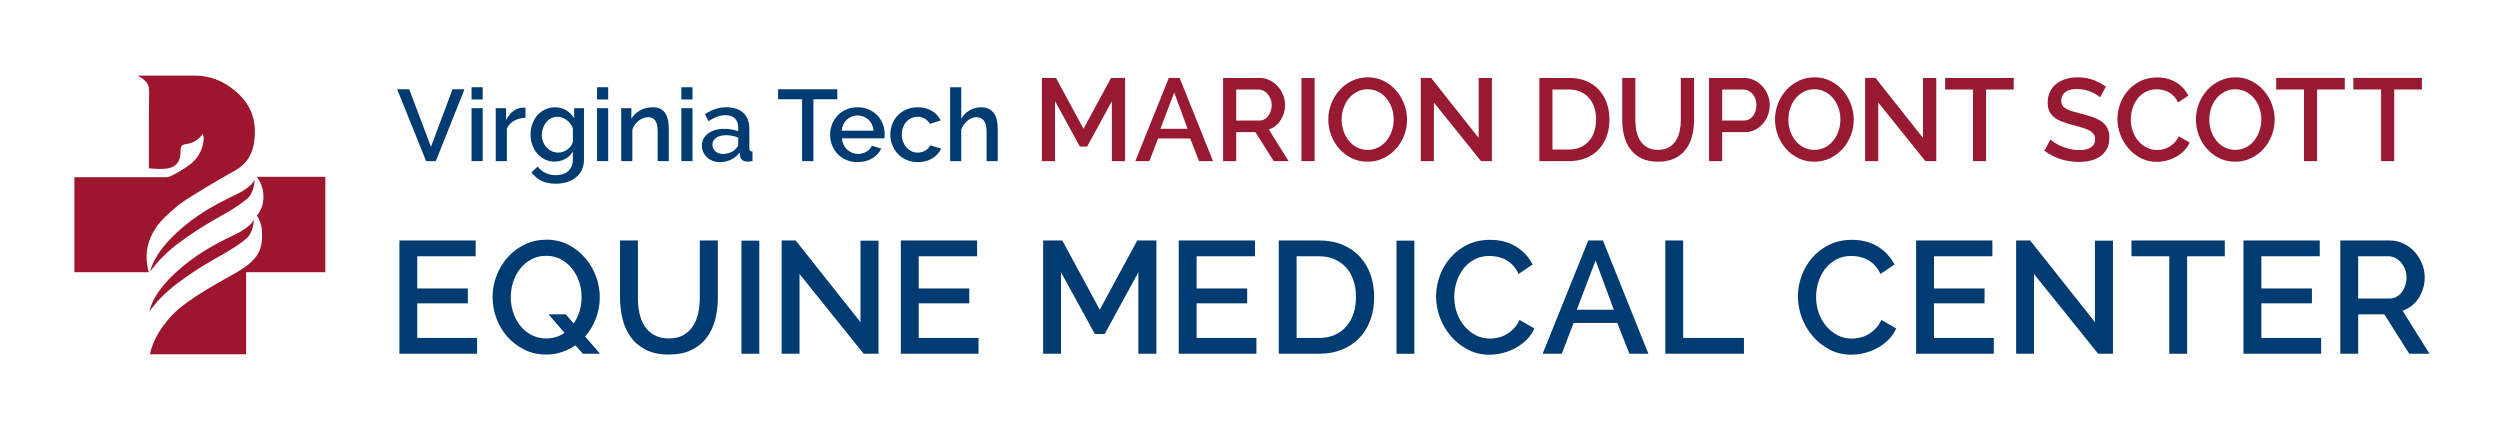 <?xml version="1.0" encoding="utf-8"?>
<svg xmlns="http://www.w3.org/2000/svg" enable-background="new 0 0 313.405 55" height="55px" id="Layer_1" version="1.1" viewBox="0 0 313.405 55" width="313.405px" x="0px" y="0px">
<g>
	<path clip-rule="evenodd" d="M9.327,34.126V22.215c0,0,7.733,0,11.585,0&#xD;&#xA;		c0.504,0,2.105-1.045,2.303-1.171c1.13-0.718,1.961-1.602,2.236-3.018c0.129-0.668,0.09-0.802-0.018-1.272&#xD;&#xA;		c-0.373,0.573-1.062,1.119-1.813,1.251c-0.841,0.147-0.991,0.127-0.991,1.142c-0.023,0.769-0.284,1.514-1.168,1.852&#xD;&#xA;		c-0.868,0.334-2.797,0.1-2.797,0.1c0.008-3.202-0.018-6.404,0.032-9.604c0.014-0.877-0.3-1.229-0.905-1.698&#xD;&#xA;		c-0.125-0.097-0.284-0.143-0.538-0.321c0.47,0,0.802,0,1.132,0c1.993,0.001,3.985,0.003,5.977,0&#xD;&#xA;		c1.907-0.002,3.576,0.63,5.033,1.847c1.812,1.507,3.037,3.543,2.379,6.961c-0.298,1.372-1.092,2.391-2.158,3.001&#xD;&#xA;		c-1.609,0.918-3.223,1.835-4.797,2.817c-0.98,0.615-1.973,1.169-2.836,1.933c-0.92,0.809-1.797,1.545-2.491,2.59&#xD;&#xA;		c-0.997,1.505-1.449,3.381-0.837,5.502C17.776,34.126,9.327,34.126,9.327,34.126z" fill="#9D162E" fill-rule="evenodd"/>
</g>
<g>
	<path clip-rule="evenodd" d="M32.195,27.048c1.143-1.385,1.068-3.441,0.013-4.886&#xD;&#xA;		c0.828,0,8.576,0,8.576,0v11.964h-9.932v10.289c0,0-11.524,0-12.056,0c0.379-1.891,1.581-3.675,2.892-5.023&#xD;&#xA;		c2.033-2.087,6.663-4.478,7.866-5.182c2.879-1.684,3.474-2.902,3.26-5.509C32.812,28.335,32.471,27.282,32.195,27.048z" fill="#9D162E" fill-rule="evenodd"/>
</g>
<g>
	<path clip-rule="evenodd" d="M18.814,34.036c0.703-2.714,3.605-5.354,6.023-7.009&#xD;&#xA;		c1.5-1.024,3.106-1.856,4.742-2.632c0.685-0.322,1.322-0.716,1.885-1.23c0.137-0.125,0.455-0.604,0.455-0.604&#xD;&#xA;		s-0.031,1.549-0.889,2.314c-1.348,1.202-3.998,2.526-5.467,3.444c-1.021,0.639-3.053,1.955-4.379,3.139&#xD;&#xA;		C19.641,32.837,19.141,33.687,18.814,34.036z" fill="#9D162E" fill-rule="evenodd"/>
</g>
<g>
	<path clip-rule="evenodd" d="M18.723,39.025c0.619-2.703,3.604-5.354,6.023-7.009&#xD;&#xA;		c1.499-1.022,3.105-1.854,4.743-2.63c0.684-0.321,1.32-0.718,1.884-1.229c0.136-0.125,0.454-0.604,0.454-0.604&#xD;&#xA;		s-0.031,1.547-0.889,2.312c-1.347,1.204-3.995,2.526-5.464,3.444c-1.025,0.641-3.055,1.957-4.379,3.139&#xD;&#xA;		C19.549,37.826,19.047,38.678,18.723,39.025z" fill="#9D162E" fill-rule="evenodd"/>
</g>
<g>
	<path d="M51.299,11.189l2.728,7.219l2.702-7.219h1.498l-3.591,9.008h-1.218l-3.629-9.008H51.299z" fill="#003B71"/>
	<path d="M59.114,12.471v-1.535h1.396v1.535H59.114z M59.114,20.197v-6.635h1.396v6.635H59.114z" fill="#003B71"/>
	<path d="M65.877,14.767c-0.542,0.017-1.02,0.142-1.434,0.375c-0.415,0.232-0.715,0.564-0.901,0.996v4.06h-1.396&#xD;&#xA;		v-6.635h1.294v1.484c0.237-0.457,0.54-0.829,0.907-1.117c0.368-0.288,0.76-0.431,1.174-0.431c0.084,0,0.154,0,0.209,0&#xD;&#xA;		s0.104,0.004,0.146,0.013V14.767z" fill="#003B71"/>
	<path d="M69.531,20.261c-0.449,0-0.857-0.091-1.225-0.273c-0.368-0.182-0.686-0.429-0.952-0.742&#xD;&#xA;		c-0.267-0.312-0.474-0.672-0.622-1.078c-0.147-0.406-0.222-0.833-0.222-1.282c0-0.474,0.074-0.92,0.222-1.338&#xD;&#xA;		c0.148-0.418,0.357-0.782,0.629-1.091c0.271-0.309,0.594-0.554,0.971-0.736c0.376-0.182,0.793-0.272,1.249-0.272&#xD;&#xA;		c0.542,0,1.011,0.127,1.409,0.38c0.396,0.254,0.727,0.583,0.988,0.99v-1.256h1.231v6.445c0,0.482-0.089,0.909-0.267,1.282&#xD;&#xA;		c-0.178,0.372-0.425,0.687-0.742,0.945c-0.316,0.258-0.691,0.455-1.123,0.59c-0.432,0.135-0.896,0.203-1.396,0.203&#xD;&#xA;		c-0.735,0-1.345-0.125-1.827-0.374s-0.893-0.599-1.23-1.047l0.787-0.736c0.254,0.355,0.581,0.626,0.982,0.812&#xD;&#xA;		c0.402,0.186,0.832,0.279,1.288,0.279c0.288,0,0.561-0.038,0.818-0.114s0.484-0.195,0.679-0.355&#xD;&#xA;		c0.195-0.161,0.35-0.364,0.463-0.609c0.115-0.246,0.172-0.537,0.172-0.875v-1.015c-0.237,0.406-0.562,0.719-0.977,0.938&#xD;&#xA;		C70.423,20.151,69.987,20.261,69.531,20.261z M69.987,19.131c0.212,0,0.414-0.036,0.608-0.107c0.195-0.072,0.375-0.169,0.539-0.292&#xD;&#xA;		c0.166-0.123,0.307-0.262,0.426-0.419c0.118-0.156,0.203-0.323,0.254-0.501v-1.738c-0.17-0.423-0.432-0.768-0.787-1.034&#xD;&#xA;		c-0.355-0.267-0.735-0.4-1.142-0.4c-0.305,0-0.577,0.066-0.818,0.197c-0.241,0.131-0.446,0.305-0.615,0.52&#xD;&#xA;		c-0.169,0.216-0.3,0.459-0.394,0.729c-0.093,0.271-0.139,0.55-0.139,0.837c0,0.305,0.053,0.59,0.158,0.856s0.252,0.499,0.438,0.698&#xD;&#xA;		s0.404,0.357,0.653,0.476C69.418,19.072,69.691,19.131,69.987,19.131z" fill="#003B71"/>
	<path d="M74.847,12.471v-1.535h1.396v1.535H74.847z M74.847,20.197v-6.635h1.396v6.635H74.847z" fill="#003B71"/>
	<path d="M83.842,20.197h-1.396V16.48c0-0.626-0.102-1.081-0.305-1.364c-0.202-0.284-0.495-0.425-0.875-0.425&#xD;&#xA;		c-0.203,0-0.408,0.038-0.616,0.114c-0.207,0.076-0.398,0.184-0.576,0.324c-0.178,0.139-0.336,0.304-0.477,0.495&#xD;&#xA;		c-0.139,0.19-0.247,0.399-0.323,0.628v3.946h-1.396v-6.635h1.269v1.332c0.254-0.448,0.622-0.801,1.104-1.06&#xD;&#xA;		c0.481-0.258,1.015-0.387,1.598-0.387c0.398,0,0.726,0.072,0.984,0.215c0.258,0.144,0.46,0.341,0.608,0.59&#xD;&#xA;		c0.147,0.25,0.251,0.537,0.311,0.863s0.089,0.67,0.089,1.034V20.197z" fill="#003B71"/>
	<path d="M85.415,12.471v-1.535h1.396v1.535H85.415z M85.415,20.197v-6.635h1.396v6.635H85.415z" fill="#003B71"/>
	<path d="M90.236,20.324c-0.322,0-0.619-0.053-0.895-0.159s-0.512-0.251-0.711-0.438&#xD;&#xA;		c-0.198-0.186-0.355-0.406-0.469-0.66c-0.115-0.253-0.172-0.528-0.172-0.824c0-0.313,0.068-0.597,0.203-0.85&#xD;&#xA;		c0.135-0.254,0.328-0.474,0.578-0.66c0.248-0.186,0.545-0.33,0.887-0.431c0.344-0.102,0.722-0.152,1.137-0.152&#xD;&#xA;		c0.312,0,0.621,0.028,0.926,0.083c0.305,0.055,0.579,0.129,0.824,0.222v-0.457c0-0.49-0.139-0.873-0.418-1.148&#xD;&#xA;		s-0.682-0.413-1.205-0.413c-0.355,0-0.705,0.066-1.047,0.197c-0.343,0.131-0.696,0.319-1.061,0.564l-0.431-0.888&#xD;&#xA;		c0.854-0.575,1.742-0.863,2.665-0.863c0.912,0,1.623,0.232,2.131,0.698s0.762,1.133,0.762,2.004v2.398&#xD;&#xA;		c0,0.161,0.029,0.275,0.088,0.343c0.06,0.068,0.161,0.105,0.305,0.114v1.192c-0.135,0.025-0.26,0.042-0.374,0.051&#xD;&#xA;		c-0.114,0.008-0.218,0.013-0.312,0.013c-0.27-0.017-0.475-0.089-0.615-0.216c-0.139-0.127-0.227-0.296-0.26-0.507l-0.038-0.419&#xD;&#xA;		c-0.296,0.389-0.661,0.688-1.097,0.895C91.202,20.221,90.735,20.324,90.236,20.324z M90.617,19.296&#xD;&#xA;		c0.338,0,0.657-0.061,0.957-0.184c0.301-0.123,0.535-0.293,0.705-0.514c0.178-0.152,0.266-0.313,0.266-0.482v-0.875&#xD;&#xA;		c-0.236-0.093-0.488-0.165-0.754-0.216c-0.268-0.051-0.527-0.076-0.781-0.076c-0.499,0-0.906,0.108-1.225,0.324&#xD;&#xA;		c-0.316,0.215-0.475,0.501-0.475,0.856c0,0.33,0.122,0.607,0.367,0.831C89.924,19.185,90.236,19.296,90.617,19.296z" fill="#003B71"/>
	<path d="M104.966,12.445h-2.994v7.752h-1.421v-7.752h-3.007v-1.256h7.422V12.445z" fill="#003B71"/>
	<path d="M107.504,20.324c-0.517,0-0.986-0.091-1.408-0.273c-0.424-0.182-0.785-0.429-1.086-0.742&#xD;&#xA;		c-0.3-0.313-0.532-0.677-0.697-1.091c-0.165-0.415-0.248-0.854-0.248-1.32c0-0.465,0.083-0.907,0.248-1.326&#xD;&#xA;		s0.397-0.787,0.697-1.104c0.301-0.317,0.662-0.566,1.086-0.749c0.422-0.182,0.896-0.272,1.42-0.272&#xD;&#xA;		c0.516,0,0.984,0.093,1.402,0.279c0.419,0.187,0.775,0.434,1.072,0.742c0.296,0.309,0.521,0.668,0.679,1.079&#xD;&#xA;		c0.156,0.41,0.235,0.839,0.235,1.288c0,0.102-0.005,0.197-0.014,0.286c-0.008,0.089-0.017,0.163-0.025,0.222h-5.315&#xD;&#xA;		c0.025,0.296,0.095,0.562,0.209,0.799s0.263,0.442,0.444,0.615s0.389,0.307,0.621,0.399c0.232,0.093,0.477,0.14,0.73,0.14&#xD;&#xA;		c0.186,0,0.369-0.023,0.551-0.07c0.183-0.046,0.35-0.114,0.502-0.203c0.152-0.089,0.287-0.197,0.406-0.324&#xD;&#xA;		c0.117-0.127,0.211-0.267,0.279-0.419l1.191,0.343c-0.229,0.499-0.606,0.907-1.135,1.224&#xD;&#xA;		C108.82,20.166,108.205,20.324,107.504,20.324z M109.521,16.378c-0.025-0.279-0.095-0.537-0.209-0.774s-0.261-0.438-0.438-0.603&#xD;&#xA;		c-0.177-0.165-0.385-0.294-0.621-0.387c-0.236-0.093-0.486-0.14-0.748-0.14c-0.263,0-0.51,0.047-0.742,0.14&#xD;&#xA;		c-0.233,0.093-0.438,0.222-0.615,0.387c-0.178,0.165-0.322,0.366-0.432,0.603c-0.11,0.237-0.178,0.495-0.203,0.774H109.521z" fill="#003B71"/>
	<path d="M111.613,16.873c0-0.465,0.081-0.905,0.242-1.319c0.16-0.415,0.391-0.778,0.691-1.091&#xD;&#xA;		c0.3-0.312,0.661-0.56,1.084-0.742c0.424-0.182,0.896-0.272,1.422-0.272c0.685,0,1.274,0.15,1.77,0.45&#xD;&#xA;		c0.494,0.3,0.865,0.7,1.109,1.199l-1.357,0.431c-0.16-0.279-0.376-0.497-0.646-0.653c-0.271-0.156-0.57-0.235-0.9-0.235&#xD;&#xA;		c-0.279,0-0.539,0.055-0.781,0.165c-0.24,0.11-0.449,0.265-0.627,0.463c-0.178,0.199-0.318,0.434-0.42,0.704&#xD;&#xA;		c-0.101,0.271-0.151,0.571-0.151,0.901c0,0.322,0.053,0.62,0.158,0.895c0.106,0.275,0.249,0.514,0.432,0.717&#xD;&#xA;		c0.182,0.203,0.394,0.362,0.634,0.476c0.242,0.114,0.497,0.171,0.768,0.171c0.17,0,0.339-0.023,0.508-0.07&#xD;&#xA;		c0.17-0.046,0.324-0.112,0.463-0.196c0.141-0.084,0.263-0.182,0.368-0.292c0.106-0.11,0.185-0.229,0.235-0.355l1.369,0.406&#xD;&#xA;		c-0.219,0.499-0.588,0.907-1.104,1.224c-0.516,0.317-1.125,0.476-1.826,0.476c-0.517,0-0.986-0.093-1.408-0.279&#xD;&#xA;		c-0.424-0.186-0.785-0.438-1.086-0.755c-0.3-0.317-0.532-0.683-0.697-1.097S111.613,17.338,111.613,16.873z" fill="#003B71"/>
	<path d="M125.075,20.197h-1.396V16.48c0-0.609-0.109-1.06-0.33-1.351c-0.22-0.292-0.533-0.438-0.938-0.438&#xD;&#xA;		c-0.187,0-0.376,0.038-0.571,0.114c-0.194,0.076-0.379,0.184-0.552,0.324c-0.173,0.139-0.329,0.304-0.47,0.495&#xD;&#xA;		c-0.139,0.19-0.242,0.399-0.311,0.628v3.946h-1.396v-9.262h1.396v3.958c0.262-0.457,0.611-0.812,1.047-1.066&#xD;&#xA;		c0.436-0.253,0.911-0.38,1.428-0.38c0.405,0,0.744,0.074,1.015,0.222c0.271,0.148,0.486,0.345,0.647,0.59&#xD;&#xA;		c0.16,0.245,0.271,0.531,0.336,0.856c0.062,0.326,0.095,0.67,0.095,1.034V20.197z" fill="#003B71"/>
	<path d="M139.387,20.197V12.69l-3.1,5.685h-0.91l-3.114-5.685v7.507h-1.646V9.767h1.763l3.452,6.375l3.453-6.375&#xD;&#xA;		h1.762v10.43H139.387z" fill="#981A32"/>
	<path d="M142.326,20.197l4.201-10.43h1.352l4.187,10.43h-1.748l-1.116-2.835h-4.025l-1.088,2.835H142.326z&#xD;&#xA;		 M147.203,11.603l-1.734,4.54h3.408L147.203,11.603z" fill="#981A32"/>
	<path d="M153.328,20.197V9.767h4.54c0.47,0,0.903,0.098,1.3,0.293c0.396,0.196,0.736,0.453,1.021,0.771&#xD;&#xA;		c0.283,0.318,0.506,0.681,0.668,1.087c0.162,0.407,0.242,0.82,0.242,1.242c0,0.353-0.049,0.69-0.146,1.014&#xD;&#xA;		s-0.235,0.622-0.412,0.896c-0.176,0.274-0.391,0.512-0.646,0.712c-0.254,0.201-0.533,0.35-0.836,0.448l2.482,3.966h-1.866&#xD;&#xA;		l-2.292-3.628h-2.408v3.628H153.328z M154.975,15.114h2.879c0.234,0,0.447-0.051,0.639-0.154c0.191-0.103,0.355-0.245,0.492-0.426&#xD;&#xA;		s0.244-0.39,0.323-0.625c0.078-0.235,0.118-0.485,0.118-0.749c0-0.265-0.047-0.514-0.141-0.75c-0.093-0.235-0.215-0.44-0.367-0.617&#xD;&#xA;		c-0.151-0.176-0.328-0.316-0.528-0.419c-0.201-0.103-0.409-0.154-0.624-0.154h-2.791V15.114z" fill="#981A32"/>
	<path d="M163.156,20.197V9.782h1.646v10.416H163.156z" fill="#981A32"/>
	<path d="M171.441,20.271c-0.734,0-1.402-0.149-2.006-0.448c-0.602-0.299-1.121-0.695-1.557-1.19&#xD;&#xA;		s-0.771-1.06-1.006-1.697c-0.235-0.637-0.354-1.288-0.354-1.954c0-0.695,0.125-1.361,0.375-1.998s0.596-1.2,1.035-1.689&#xD;&#xA;		c0.441-0.49,0.965-0.879,1.572-1.168s1.269-0.434,1.983-0.434c0.735,0,1.403,0.154,2.005,0.463&#xD;&#xA;		c0.604,0.309,1.119,0.712,1.551,1.212c0.431,0.5,0.764,1.065,0.998,1.697c0.236,0.632,0.354,1.276,0.354,1.932&#xD;&#xA;		c0,0.696-0.125,1.362-0.375,1.998c-0.25,0.637-0.595,1.197-1.035,1.682c-0.441,0.485-0.963,0.872-1.564,1.161&#xD;&#xA;		C172.814,20.126,172.156,20.271,171.441,20.271z M168.195,14.982c0,0.49,0.075,0.965,0.227,1.425&#xD;&#xA;		c0.152,0.46,0.37,0.867,0.654,1.219s0.627,0.634,1.028,0.845s0.853,0.316,1.352,0.316c0.509,0,0.968-0.11,1.374-0.331&#xD;&#xA;		c0.406-0.221,0.749-0.512,1.027-0.874c0.279-0.362,0.492-0.769,0.64-1.22c0.147-0.45,0.22-0.911,0.22-1.381&#xD;&#xA;		c0-0.5-0.078-0.977-0.234-1.432s-0.377-0.857-0.661-1.205s-0.627-0.627-1.028-0.837c-0.402-0.21-0.848-0.316-1.337-0.316&#xD;&#xA;		c-0.509,0-0.968,0.11-1.374,0.331s-0.748,0.507-1.027,0.859s-0.492,0.757-0.64,1.212C168.268,14.049,168.195,14.512,168.195,14.982&#xD;&#xA;		z" fill="#981A32"/>
	<path d="M179.756,12.852v7.345h-1.645V9.767h1.293l5.964,7.521V9.782h1.659v10.416h-1.365L179.756,12.852z" fill="#981A32"/>
	<path d="M192.978,20.197V9.767h3.702c0.842,0,1.579,0.137,2.211,0.411c0.631,0.274,1.16,0.646,1.586,1.117&#xD;&#xA;		c0.426,0.47,0.747,1.021,0.963,1.652c0.215,0.632,0.323,1.305,0.323,2.02c0,0.793-0.12,1.511-0.36,2.152s-0.58,1.19-1.021,1.646&#xD;&#xA;		c-0.439,0.455-0.975,0.808-1.601,1.058c-0.627,0.25-1.327,0.375-2.101,0.375H192.978z M200.088,14.967&#xD;&#xA;		c0-0.548-0.076-1.053-0.229-1.513c-0.151-0.46-0.374-0.854-0.668-1.183c-0.293-0.328-0.651-0.585-1.072-0.771&#xD;&#xA;		c-0.422-0.186-0.9-0.279-1.439-0.279h-2.057v7.521h2.057c0.549,0,1.035-0.095,1.461-0.286c0.427-0.191,0.784-0.456,1.073-0.793&#xD;&#xA;		c0.288-0.338,0.507-0.737,0.653-1.197C200.014,16.006,200.088,15.506,200.088,14.967z" fill="#981A32"/>
	<path d="M207.859,18.787c0.548,0,1.004-0.108,1.365-0.323c0.363-0.215,0.654-0.497,0.875-0.845&#xD;&#xA;		s0.377-0.744,0.47-1.19s0.14-0.903,0.14-1.374V9.767h1.66v5.289c0,0.715-0.084,1.388-0.25,2.02&#xD;&#xA;		c-0.166,0.631-0.431,1.185-0.793,1.66c-0.363,0.476-0.83,0.85-1.402,1.124c-0.574,0.274-1.262,0.411-2.064,0.411&#xD;&#xA;		c-0.833,0-1.535-0.144-2.108-0.433c-0.573-0.289-1.036-0.676-1.388-1.161c-0.354-0.485-0.607-1.041-0.765-1.667&#xD;&#xA;		c-0.157-0.626-0.235-1.278-0.235-1.954V9.767h1.646v5.289c0,0.48,0.046,0.942,0.139,1.388c0.094,0.446,0.25,0.842,0.471,1.19&#xD;&#xA;		s0.514,0.627,0.881,0.837S207.32,18.787,207.859,18.787z" fill="#981A32"/>
	<path d="M214.25,20.197V9.767h4.377c0.471,0,0.904,0.098,1.301,0.293c0.396,0.196,0.736,0.453,1.021,0.771&#xD;&#xA;		s0.507,0.681,0.669,1.087c0.161,0.407,0.242,0.82,0.242,1.242c0,0.44-0.076,0.864-0.229,1.271&#xD;&#xA;		c-0.151,0.407-0.364,0.769-0.639,1.087c-0.273,0.318-0.604,0.573-0.991,0.764c-0.388,0.191-0.815,0.287-1.286,0.287h-2.82v3.628&#xD;&#xA;		H214.25z M215.895,15.114h2.719c0.234,0,0.447-0.049,0.639-0.147c0.19-0.098,0.354-0.235,0.492-0.411&#xD;&#xA;		c0.137-0.176,0.244-0.382,0.322-0.617c0.078-0.235,0.118-0.494,0.118-0.778c0-0.294-0.044-0.559-0.132-0.793&#xD;&#xA;		c-0.089-0.235-0.211-0.438-0.367-0.61c-0.157-0.171-0.336-0.303-0.537-0.396c-0.201-0.093-0.408-0.14-0.624-0.14h-2.63V15.114z" fill="#981A32"/>
	<path d="M227.441,20.271c-0.734,0-1.402-0.149-2.006-0.448c-0.602-0.299-1.121-0.695-1.557-1.19&#xD;&#xA;		s-0.771-1.06-1.006-1.697c-0.235-0.637-0.354-1.288-0.354-1.954c0-0.695,0.125-1.361,0.375-1.998s0.596-1.2,1.035-1.689&#xD;&#xA;		c0.441-0.49,0.965-0.879,1.572-1.168s1.269-0.434,1.983-0.434c0.735,0,1.403,0.154,2.005,0.463&#xD;&#xA;		c0.604,0.309,1.119,0.712,1.551,1.212c0.431,0.5,0.764,1.065,0.998,1.697c0.236,0.632,0.354,1.276,0.354,1.932&#xD;&#xA;		c0,0.696-0.125,1.362-0.375,1.998c-0.25,0.637-0.595,1.197-1.035,1.682c-0.441,0.485-0.963,0.872-1.564,1.161&#xD;&#xA;		C228.814,20.126,228.156,20.271,227.441,20.271z M224.195,14.982c0,0.49,0.075,0.965,0.227,1.425&#xD;&#xA;		c0.152,0.46,0.37,0.867,0.654,1.219s0.627,0.634,1.028,0.845s0.853,0.316,1.352,0.316c0.509,0,0.968-0.11,1.374-0.331&#xD;&#xA;		c0.406-0.221,0.749-0.512,1.027-0.874c0.279-0.362,0.492-0.769,0.64-1.22c0.147-0.45,0.22-0.911,0.22-1.381&#xD;&#xA;		c0-0.5-0.078-0.977-0.234-1.432s-0.377-0.857-0.661-1.205s-0.627-0.627-1.028-0.837c-0.402-0.21-0.848-0.316-1.337-0.316&#xD;&#xA;		c-0.509,0-0.968,0.11-1.374,0.331s-0.748,0.507-1.027,0.859s-0.492,0.757-0.64,1.212C224.268,14.049,224.195,14.512,224.195,14.982&#xD;&#xA;		z" fill="#981A32"/>
	<path d="M235.463,12.852v7.345h-1.646V9.767h1.293l5.965,7.521V9.782h1.66v10.416h-1.367L235.463,12.852z" fill="#981A32"/>
	<path d="M252.445,11.221h-3.467v8.976h-1.646v-8.976h-3.481V9.767h8.595V11.221z" fill="#981A32"/>
	<path d="M263.257,12.22c-0.098-0.107-0.239-0.223-0.426-0.345c-0.187-0.122-0.404-0.237-0.653-0.345&#xD;&#xA;		c-0.25-0.107-0.527-0.196-0.83-0.264c-0.305-0.069-0.627-0.103-0.971-0.103c-0.646,0-1.136,0.127-1.469,0.382&#xD;&#xA;		c-0.332,0.255-0.499,0.612-0.499,1.072c0,0.255,0.054,0.463,0.161,0.625s0.27,0.301,0.485,0.419&#xD;&#xA;		c0.216,0.117,0.484,0.223,0.808,0.315c0.323,0.093,0.7,0.194,1.131,0.301c0.51,0.137,0.978,0.279,1.403,0.426&#xD;&#xA;		c0.427,0.147,0.788,0.331,1.087,0.551s0.531,0.492,0.698,0.815s0.249,0.725,0.249,1.205c0,0.548-0.102,1.014-0.309,1.396&#xD;&#xA;		c-0.205,0.382-0.482,0.693-0.83,0.933c-0.348,0.24-0.751,0.416-1.211,0.529c-0.461,0.112-0.95,0.169-1.469,0.169&#xD;&#xA;		c-0.794,0-1.562-0.12-2.307-0.36c-0.744-0.24-1.416-0.59-2.014-1.05l0.765-1.41c0.127,0.127,0.309,0.27,0.544,0.426&#xD;&#xA;		c0.234,0.157,0.512,0.301,0.83,0.433c0.317,0.132,0.668,0.245,1.05,0.338c0.382,0.093,0.778,0.14,1.19,0.14&#xD;&#xA;		c0.626,0,1.113-0.115,1.461-0.345s0.521-0.565,0.521-1.006c0-0.265-0.063-0.485-0.19-0.661c-0.128-0.176-0.313-0.331-0.559-0.463&#xD;&#xA;		c-0.245-0.132-0.544-0.25-0.896-0.353c-0.354-0.103-0.755-0.213-1.205-0.331c-0.52-0.137-0.973-0.281-1.359-0.433&#xD;&#xA;		s-0.707-0.335-0.962-0.551s-0.448-0.468-0.58-0.757c-0.132-0.289-0.198-0.639-0.198-1.05c0-0.509,0.096-0.962,0.286-1.359&#xD;&#xA;		c0.191-0.396,0.456-0.729,0.794-0.999c0.338-0.269,0.736-0.472,1.197-0.61c0.46-0.137,0.955-0.206,1.483-0.206&#xD;&#xA;		c0.725,0,1.384,0.113,1.976,0.338c0.593,0.226,1.114,0.505,1.564,0.837L263.257,12.22z" fill="#981A32"/>
	<path d="M265.445,14.909c0-0.626,0.113-1.251,0.338-1.873c0.226-0.622,0.551-1.18,0.978-1.675&#xD;&#xA;		c0.426-0.495,0.947-0.894,1.564-1.197c0.617-0.303,1.317-0.456,2.101-0.456c0.931,0,1.73,0.211,2.402,0.632&#xD;&#xA;		c0.67,0.421,1.172,0.97,1.506,1.646l-1.293,0.867c-0.137-0.313-0.309-0.578-0.514-0.793c-0.206-0.215-0.43-0.387-0.669-0.514&#xD;&#xA;		c-0.24-0.127-0.487-0.218-0.742-0.271s-0.505-0.081-0.749-0.081c-0.529,0-0.996,0.11-1.402,0.331&#xD;&#xA;		c-0.407,0.22-0.748,0.512-1.021,0.874c-0.274,0.362-0.48,0.769-0.617,1.219c-0.137,0.451-0.205,0.901-0.205,1.352&#xD;&#xA;		c0,0.509,0.08,0.994,0.242,1.455c0.161,0.46,0.389,0.867,0.683,1.219s0.642,0.634,1.044,0.845c0.4,0.21,0.842,0.316,1.321,0.316&#xD;&#xA;		c0.245,0,0.502-0.032,0.771-0.096c0.269-0.063,0.524-0.167,0.764-0.309c0.24-0.142,0.463-0.32,0.669-0.536&#xD;&#xA;		c0.205-0.215,0.377-0.475,0.514-0.778l1.366,0.778c-0.167,0.392-0.399,0.737-0.698,1.036c-0.299,0.299-0.634,0.551-1.006,0.757&#xD;&#xA;		s-0.77,0.362-1.189,0.47c-0.422,0.107-0.838,0.162-1.249,0.162c-0.726,0-1.386-0.157-1.983-0.47s-1.114-0.722-1.55-1.227&#xD;&#xA;		c-0.437-0.504-0.774-1.078-1.014-1.719C265.565,16.229,265.445,15.575,265.445,14.909z" fill="#981A32"/>
	<path d="M280.209,20.271c-0.734,0-1.402-0.149-2.005-0.448s-1.122-0.695-1.558-1.19s-0.771-1.06-1.006-1.697&#xD;&#xA;		c-0.234-0.637-0.353-1.288-0.353-1.954c0-0.695,0.125-1.361,0.374-1.998c0.25-0.637,0.596-1.2,1.036-1.689s0.965-0.879,1.572-1.168&#xD;&#xA;		c0.606-0.289,1.269-0.434,1.983-0.434c0.734,0,1.402,0.154,2.005,0.463s1.118,0.712,1.55,1.212s0.764,1.065,0.999,1.697&#xD;&#xA;		s0.353,1.276,0.353,1.932c0,0.696-0.125,1.362-0.375,1.998c-0.249,0.637-0.594,1.197-1.035,1.682s-0.963,0.872-1.564,1.161&#xD;&#xA;		C281.583,20.126,280.924,20.271,280.209,20.271z M276.963,14.982c0,0.49,0.076,0.965,0.228,1.425s0.37,0.867,0.653,1.219&#xD;&#xA;		c0.285,0.353,0.627,0.634,1.029,0.845c0.4,0.21,0.852,0.316,1.352,0.316c0.509,0,0.967-0.11,1.373-0.331&#xD;&#xA;		c0.406-0.221,0.75-0.512,1.028-0.874c0.279-0.362,0.492-0.769,0.64-1.22c0.146-0.45,0.22-0.911,0.22-1.381&#xD;&#xA;		c0-0.5-0.078-0.977-0.235-1.432c-0.156-0.456-0.377-0.857-0.66-1.205c-0.285-0.348-0.627-0.627-1.029-0.837&#xD;&#xA;		c-0.401-0.21-0.847-0.316-1.336-0.316c-0.51,0-0.968,0.11-1.374,0.331s-0.749,0.507-1.028,0.859s-0.492,0.757-0.639,1.212&#xD;&#xA;		C277.036,14.049,276.963,14.512,276.963,14.982z" fill="#981A32"/>
	<path d="M293.945,11.221h-3.467v8.976h-1.646v-8.976h-3.481V9.767h8.595V11.221z" fill="#981A32"/>
	<path d="M303.611,11.221h-3.467v8.976h-1.646v-8.976h-3.481V9.767h8.594V11.221z" fill="#981A32"/>
	<path d="M59.81,42.367v1.98H50.07v-14.2h9.56v1.98h-7.32v4.04h6.341v1.86H52.31v4.34H59.81z" fill="#003B71"/>
	<path d="M72.129,43.287c-0.52,0.36-1.09,0.644-1.709,0.85c-0.621,0.207-1.277,0.31-1.971,0.31&#xD;&#xA;		c-1,0-1.91-0.207-2.73-0.62c-0.819-0.413-1.526-0.953-2.119-1.62c-0.594-0.667-1.051-1.433-1.37-2.3&#xD;&#xA;		c-0.32-0.867-0.479-1.753-0.479-2.66c0-0.946,0.17-1.853,0.51-2.72s0.81-1.633,1.41-2.3c0.6-0.667,1.312-1.196,2.139-1.59&#xD;&#xA;		c0.827-0.393,1.727-0.59,2.701-0.59c1,0,1.91,0.21,2.729,0.63s1.522,0.97,2.11,1.65c0.586,0.68,1.039,1.45,1.359,2.31&#xD;&#xA;		s0.48,1.737,0.48,2.63c0,0.934-0.164,1.824-0.49,2.67c-0.326,0.847-0.777,1.597-1.35,2.25l1.88,2.16h-2.16L72.129,43.287z&#xD;&#xA;		 M68.469,42.427c0.44,0,0.854-0.06,1.24-0.18s0.74-0.293,1.061-0.52l-2-2.32h2.16l0.979,1.14c0.333-0.467,0.583-0.983,0.75-1.55&#xD;&#xA;		c0.167-0.566,0.25-1.15,0.25-1.75c0-0.68-0.106-1.33-0.319-1.95c-0.214-0.62-0.514-1.17-0.9-1.65s-0.854-0.863-1.4-1.15&#xD;&#xA;		c-0.547-0.287-1.153-0.43-1.82-0.43c-0.693,0-1.316,0.15-1.869,0.45c-0.554,0.3-1.021,0.693-1.4,1.18s-0.67,1.04-0.87,1.66&#xD;&#xA;		c-0.2,0.62-0.3,1.25-0.3,1.89c0,0.667,0.104,1.313,0.311,1.94c0.206,0.627,0.502,1.18,0.89,1.66c0.386,0.48,0.853,0.863,1.399,1.15&#xD;&#xA;		C67.176,42.284,67.789,42.427,68.469,42.427z" fill="#003B71"/>
	<path d="M83.85,42.427c0.746,0,1.366-0.146,1.859-0.44s0.891-0.677,1.189-1.15c0.301-0.473,0.514-1.013,0.641-1.62&#xD;&#xA;		c0.127-0.606,0.189-1.23,0.189-1.87v-7.2h2.261v7.2c0,0.974-0.114,1.89-0.341,2.75s-0.586,1.613-1.079,2.26&#xD;&#xA;		c-0.493,0.647-1.13,1.157-1.91,1.53c-0.78,0.374-1.717,0.56-2.81,0.56c-1.134,0-2.09-0.197-2.871-0.59&#xD;&#xA;		c-0.779-0.393-1.409-0.92-1.889-1.58c-0.48-0.66-0.828-1.417-1.041-2.27s-0.32-1.74-0.32-2.66v-7.2h2.24v7.2&#xD;&#xA;		c0,0.653,0.063,1.283,0.19,1.89c0.126,0.607,0.34,1.147,0.64,1.62c0.301,0.474,0.7,0.854,1.2,1.14&#xD;&#xA;		C82.499,42.284,83.115,42.427,83.85,42.427z" fill="#003B71"/>
	<path d="M92.949,44.347v-14.18h2.24v14.18H92.949z" fill="#003B71"/>
	<path d="M100.229,34.347v10h-2.239v-14.2h1.76l8.12,10.24v-10.22h2.26v14.18h-1.859L100.229,34.347z" fill="#003B71"/>
	<path d="M122.669,42.367v1.98h-9.739v-14.2h9.56v1.98h-7.32v4.04h6.341v1.86h-6.341v4.34H122.669z" fill="#003B71"/>
	<path d="M142.709,44.347v-10.22l-4.221,7.74h-1.24l-4.24-7.74v10.22h-2.239v-14.2h2.399l4.701,8.68l4.699-8.68h2.4&#xD;&#xA;		v14.2H142.709z" fill="#003B71"/>
	<path d="M157.508,42.367v1.98h-9.739v-14.2h9.56v1.98h-7.32v4.04h6.341v1.86h-6.341v4.34H157.508z" fill="#003B71"/>
	<path d="M160.309,44.347v-14.2h5.039c1.146,0,2.15,0.187,3.01,0.56c0.86,0.374,1.58,0.88,2.16,1.52&#xD;&#xA;		c0.58,0.64,1.018,1.39,1.311,2.25c0.293,0.86,0.439,1.777,0.439,2.75c0,1.08-0.163,2.057-0.49,2.93&#xD;&#xA;		c-0.326,0.874-0.789,1.62-1.389,2.24c-0.601,0.62-1.328,1.1-2.181,1.44c-0.854,0.34-1.807,0.51-2.86,0.51H160.309z M169.988,37.227&#xD;&#xA;		c0-0.747-0.104-1.433-0.311-2.06c-0.207-0.626-0.51-1.163-0.91-1.61c-0.399-0.446-0.887-0.796-1.459-1.05&#xD;&#xA;		c-0.574-0.253-1.228-0.38-1.961-0.38h-2.8v10.24h2.8c0.747,0,1.41-0.13,1.99-0.39c0.58-0.26,1.066-0.62,1.46-1.08&#xD;&#xA;		s0.69-1.003,0.89-1.63C169.889,38.641,169.988,37.96,169.988,37.227z" fill="#003B71"/>
	<path d="M175.068,44.347v-14.18h2.24v14.18H175.068z" fill="#003B71"/>
	<path d="M180.028,37.147c0-0.853,0.153-1.703,0.46-2.55s0.75-1.606,1.33-2.28s1.289-1.217,2.13-1.63&#xD;&#xA;		c0.84-0.413,1.793-0.62,2.86-0.62c1.266,0,2.355,0.287,3.27,0.86c0.913,0.573,1.597,1.32,2.05,2.24l-1.76,1.18&#xD;&#xA;		c-0.187-0.427-0.42-0.787-0.7-1.08c-0.279-0.293-0.584-0.526-0.91-0.7s-0.663-0.297-1.01-0.37s-0.688-0.11-1.02-0.11&#xD;&#xA;		c-0.721,0-1.357,0.15-1.91,0.45c-0.554,0.3-1.018,0.697-1.391,1.19c-0.373,0.494-0.652,1.047-0.84,1.66&#xD;&#xA;		c-0.187,0.613-0.279,1.227-0.279,1.84c0,0.693,0.109,1.354,0.33,1.98c0.219,0.627,0.529,1.18,0.93,1.66s0.873,0.863,1.42,1.15&#xD;&#xA;		c0.547,0.287,1.146,0.43,1.8,0.43c0.333,0,0.683-0.043,1.05-0.13c0.367-0.087,0.713-0.227,1.04-0.42&#xD;&#xA;		c0.327-0.193,0.63-0.437,0.91-0.73c0.28-0.293,0.513-0.646,0.7-1.06l1.859,1.06c-0.227,0.534-0.543,1.003-0.949,1.41&#xD;&#xA;		c-0.407,0.407-0.863,0.75-1.37,1.03c-0.507,0.28-1.047,0.494-1.62,0.64c-0.574,0.146-1.141,0.22-1.7,0.22&#xD;&#xA;		c-0.987,0-1.887-0.213-2.7-0.64c-0.812-0.427-1.517-0.983-2.109-1.67c-0.594-0.687-1.054-1.467-1.381-2.34&#xD;&#xA;		C180.191,38.944,180.028,38.054,180.028,37.147z" fill="#003B71"/>
	<path d="M193.388,44.347l5.72-14.2h1.84l5.7,14.2h-2.38l-1.52-3.86h-5.48l-1.48,3.86H193.388z M200.027,32.647&#xD;&#xA;		l-2.359,6.18h4.64L200.027,32.647z" fill="#003B71"/>
	<path d="M208.768,44.347v-14.2h2.24v12.22h7.619v1.98H208.768z" fill="#003B71"/>
	<path d="M225.388,37.147c0-0.853,0.153-1.703,0.46-2.55s0.75-1.606,1.33-2.28s1.289-1.217,2.13-1.63&#xD;&#xA;		c0.84-0.413,1.793-0.62,2.86-0.62c1.266,0,2.355,0.287,3.27,0.86c0.913,0.573,1.597,1.32,2.05,2.24l-1.76,1.18&#xD;&#xA;		c-0.187-0.427-0.42-0.787-0.7-1.08c-0.279-0.293-0.584-0.526-0.91-0.7s-0.663-0.297-1.01-0.37s-0.688-0.11-1.02-0.11&#xD;&#xA;		c-0.721,0-1.357,0.15-1.91,0.45c-0.554,0.3-1.018,0.697-1.391,1.19c-0.373,0.494-0.652,1.047-0.84,1.66&#xD;&#xA;		c-0.187,0.613-0.279,1.227-0.279,1.84c0,0.693,0.109,1.354,0.33,1.98c0.219,0.627,0.529,1.18,0.93,1.66s0.873,0.863,1.42,1.15&#xD;&#xA;		c0.547,0.287,1.146,0.43,1.8,0.43c0.333,0,0.683-0.043,1.05-0.13c0.367-0.087,0.713-0.227,1.04-0.42&#xD;&#xA;		c0.327-0.193,0.63-0.437,0.91-0.73c0.28-0.293,0.513-0.646,0.7-1.06l1.859,1.06c-0.227,0.534-0.543,1.003-0.949,1.41&#xD;&#xA;		c-0.407,0.407-0.863,0.75-1.37,1.03c-0.507,0.28-1.047,0.494-1.62,0.64c-0.574,0.146-1.141,0.22-1.7,0.22&#xD;&#xA;		c-0.987,0-1.887-0.213-2.7-0.64c-0.812-0.427-1.517-0.983-2.109-1.67c-0.594-0.687-1.054-1.467-1.381-2.34&#xD;&#xA;		C225.551,38.944,225.388,38.054,225.388,37.147z" fill="#003B71"/>
	<path d="M249.947,42.367v1.98h-9.74v-14.2h9.561v1.98h-7.32v4.04h6.34v1.86h-6.34v4.34H249.947z" fill="#003B71"/>
	<path d="M254.986,34.347v10h-2.24v-14.2h1.76l8.121,10.24v-10.22h2.26v14.18h-1.86L254.986,34.347z" fill="#003B71"/>
	<path d="M278.906,32.127h-4.721v12.22h-2.239v-12.22h-4.74v-1.98h11.7V32.127z" fill="#003B71"/>
	<path d="M290.986,42.367v1.98h-9.74v-14.2h9.561v1.98h-7.32v4.04h6.34v1.86h-6.34v4.34H290.986z" fill="#003B71"/>
	<path d="M293.387,44.347v-14.2h6.18c0.64,0,1.229,0.134,1.77,0.4s1.004,0.617,1.391,1.05&#xD;&#xA;		c0.387,0.434,0.689,0.927,0.91,1.48c0.219,0.553,0.33,1.117,0.33,1.69c0,0.48-0.067,0.94-0.201,1.38&#xD;&#xA;		c-0.133,0.44-0.319,0.847-0.56,1.22c-0.239,0.374-0.533,0.697-0.88,0.97s-0.727,0.477-1.141,0.61l3.381,5.4h-2.54l-3.12-4.94h-3.28&#xD;&#xA;		v4.94H293.387z M295.626,37.427h3.92c0.32,0,0.61-0.07,0.87-0.21c0.26-0.14,0.483-0.333,0.67-0.58&#xD;&#xA;		c0.187-0.247,0.334-0.53,0.44-0.85s0.159-0.66,0.159-1.02s-0.062-0.7-0.189-1.02c-0.127-0.32-0.293-0.6-0.5-0.84&#xD;&#xA;		c-0.207-0.24-0.447-0.43-0.72-0.57c-0.273-0.14-0.558-0.21-0.851-0.21h-3.8V37.427z" fill="#003B71"/>
</g>
</svg>